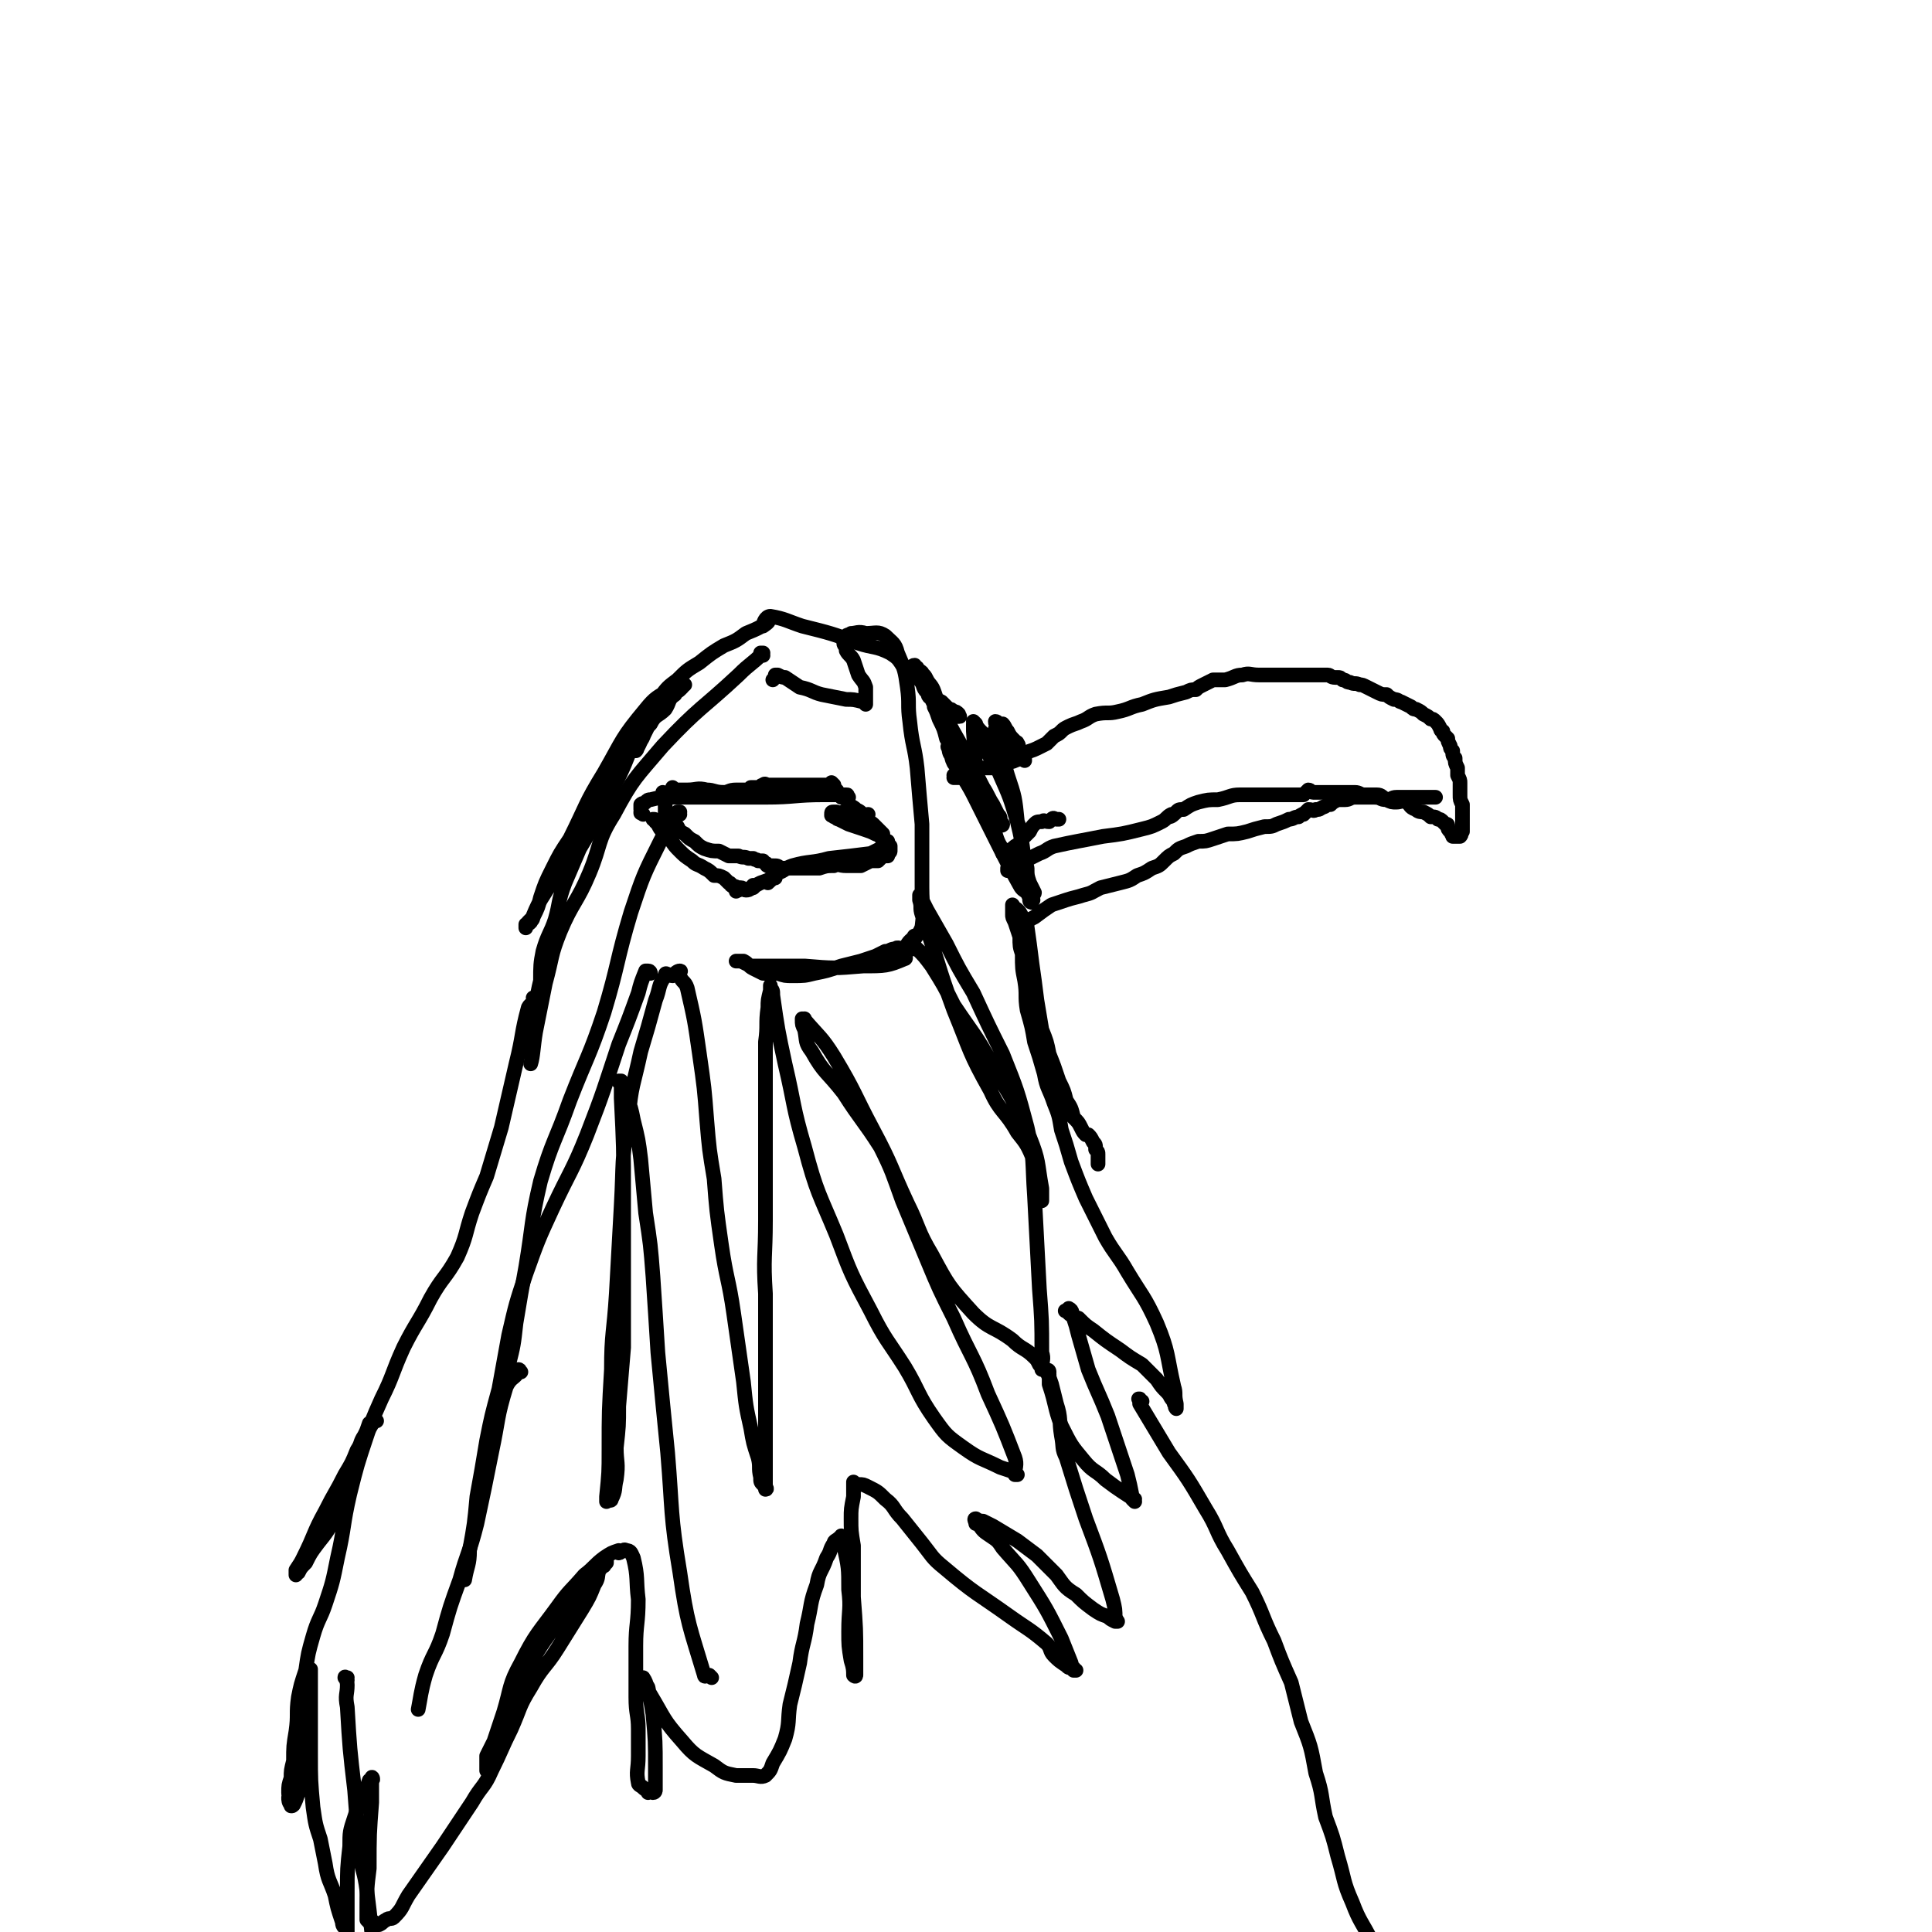 <svg viewBox='0 0 790 790' version='1.1' xmlns='http://www.w3.org/2000/svg' xmlns:xlink='http://www.w3.org/1999/xlink'><g fill='none' stroke='#000000' stroke-width='6' stroke-linecap='round' stroke-linejoin='round'><path d='M417,380c0,0 0,-1 -1,-1 0,0 1,0 1,0 0,0 0,0 0,0 0,1 0,0 -1,0 0,0 1,0 1,0 0,0 0,0 0,0 0,1 0,0 -1,0 0,0 1,0 1,0 1,0 1,0 1,-1 3,-2 3,-2 5,-3 4,-3 4,-3 7,-5 3,-1 3,-1 6,-2 3,-1 4,-1 7,-2 4,-1 3,-1 7,-3 4,-1 4,-1 8,-2 4,-1 4,-1 7,-3 3,-1 3,-1 6,-3 3,-1 3,-1 5,-3 2,-2 2,-2 4,-3 2,-2 2,-2 5,-3 2,-1 2,-1 5,-2 3,0 3,0 6,-1 3,-1 3,-1 6,-2 4,0 4,0 8,-1 3,-1 3,-1 7,-2 3,0 3,0 5,-1 3,-1 3,-1 5,-2 2,0 2,-1 4,-1 1,-1 2,-1 3,-2 0,0 -1,1 -1,1 1,-1 1,-1 2,-2 2,0 2,1 3,0 2,0 1,0 3,-1 1,0 1,-1 3,-1 1,-1 1,-1 3,-2 1,0 2,0 3,0 2,0 2,-1 4,-1 2,0 2,0 4,0 2,0 2,0 4,0 3,0 2,1 5,1 2,1 2,1 4,1 2,0 2,-1 4,0 2,1 1,2 4,3 1,1 2,1 3,1 2,1 2,1 3,2 2,0 2,0 3,1 1,0 1,0 2,1 0,0 0,0 1,1 1,0 1,0 1,1 0,1 0,1 1,2 0,0 0,0 0,0 1,1 0,1 1,1 0,1 0,1 0,1 0,0 0,0 0,0 1,0 1,0 1,0 0,0 0,0 0,0 0,0 0,0 0,0 1,0 0,0 0,0 0,-1 0,0 0,0 0,0 0,0 0,0 1,0 0,0 0,0 0,-1 0,0 0,0 0,0 0,0 0,0 1,0 1,0 1,0 1,0 1,0 1,0 1,-1 0,-1 1,-2 0,-1 0,-1 0,-2 0,-1 0,-1 0,-2 0,-2 0,-2 0,-3 0,-2 0,-2 0,-4 -1,-2 -1,-2 -1,-4 0,-3 0,-3 0,-5 0,-1 0,-1 -1,-3 0,-1 0,-1 0,-3 -1,-2 -1,-2 -1,-4 -1,-1 -1,-1 -1,-3 -1,-1 -1,-1 -1,-2 -1,-2 -1,-2 -1,-3 -1,-1 -1,-1 -1,-1 -1,-1 -1,-1 -1,-2 -1,0 -1,-1 -1,-1 -1,-2 -1,-2 -2,-3 -1,-1 -1,-1 -2,-1 -1,-1 -1,-1 -3,-2 -1,-1 -1,-1 -3,-2 -1,0 -1,0 -2,-1 -2,-1 -2,-1 -4,-2 -1,0 -1,-1 -3,-1 -2,-1 -2,-1 -3,-2 -2,0 -2,0 -4,-1 -2,-1 -2,-1 -4,-2 -2,-1 -2,-1 -3,-1 -2,-1 -2,0 -4,-1 -2,0 -1,-1 -3,-1 -1,-1 -1,-1 -2,-1 -1,0 -1,0 -1,0 -2,0 -2,-1 -3,-1 -2,0 -2,0 -3,0 -3,0 -3,0 -5,0 -3,0 -3,0 -7,0 -3,0 -3,0 -6,0 -4,0 -4,0 -7,0 -4,0 -4,-1 -7,0 -3,0 -3,1 -7,2 -2,0 -2,0 -5,0 -2,1 -2,1 -4,2 -2,1 -2,1 -3,2 -2,0 -2,0 -4,1 -4,1 -4,1 -7,2 -6,1 -6,1 -11,3 -5,1 -5,2 -10,3 -4,1 -4,0 -9,1 -3,1 -3,2 -6,3 -2,1 -3,1 -5,2 -2,1 -2,1 -3,2 -1,1 -1,1 -3,2 0,0 0,0 0,0 -2,2 -2,2 -3,3 -2,1 -2,1 -4,2 -2,1 -3,1 -5,2 -2,1 -1,2 -4,3 -2,1 -2,0 -5,1 -1,1 -1,1 -3,2 -2,0 -2,0 -3,0 -2,0 -2,0 -3,0 -1,1 0,1 -1,1 -1,1 -1,0 -1,0 -1,0 -1,0 -1,0 0,0 0,0 0,0 0,0 0,0 0,0 0,1 -1,0 -1,0 0,0 0,0 1,0 0,0 0,0 0,0 0,1 -1,0 -1,0 0,0 0,0 1,0 0,0 0,0 0,0 0,1 -1,0 -1,0 0,0 0,0 1,0 0,0 0,0 0,0 0,1 -1,0 -1,0 0,0 0,0 1,0 0,0 0,0 0,0 0,1 -1,0 -1,0 0,0 1,0 1,0 0,0 -1,0 -1,0 0,0 0,0 -1,0 0,1 0,2 -1,2 0,0 0,0 -1,-1 0,0 -1,0 -1,0 -1,1 0,1 -1,2 0,0 -1,0 -1,0 0,0 0,0 0,0 0,0 0,0 0,0 0,0 0,0 0,0 0,0 -1,-1 -1,-1 0,0 1,0 1,1 0,0 -1,0 -1,0 '/><path d='M411,350c0,0 -1,-1 -1,-1 0,0 0,0 1,0 0,0 0,0 0,0 0,1 -1,0 -1,0 0,0 0,0 1,0 0,0 0,0 0,0 0,1 -1,0 -1,0 0,0 0,0 1,0 0,1 0,1 1,0 1,-1 0,-1 2,-2 1,-1 1,-1 3,-2 1,-1 0,-2 2,-3 1,-1 1,-1 2,-2 1,-2 1,-2 2,-3 1,-1 1,-1 3,-1 1,-1 1,0 3,0 1,-1 1,-1 1,-1 1,-1 1,0 2,0 0,0 0,0 1,0 0,0 0,0 0,0 '/><path d='M413,356c0,0 -1,0 -1,-1 0,0 0,1 0,1 0,0 0,0 0,0 1,0 0,0 0,-1 0,0 0,1 0,1 0,0 0,0 0,0 1,0 0,-1 0,-1 0,0 1,1 1,1 1,0 1,-1 2,-1 1,-1 1,-1 3,-1 1,-2 1,-2 3,-3 2,-1 2,-1 4,-2 3,-1 3,-2 6,-3 9,-2 10,-2 20,-4 8,-1 8,-1 16,-3 4,-1 4,-1 8,-3 2,-1 2,-2 4,-3 0,0 -1,1 -1,1 1,0 2,-1 3,-2 1,-1 1,-1 3,-1 3,-2 3,-2 6,-3 4,-1 4,-1 8,-1 5,-1 5,-2 9,-2 5,0 5,0 9,0 4,0 4,0 7,0 2,0 2,0 5,0 1,0 1,0 2,0 0,0 -1,0 -1,0 1,0 1,0 3,0 1,0 1,0 1,0 1,-1 1,-1 2,-2 1,0 1,1 2,1 1,0 1,0 2,0 1,0 1,0 3,0 1,0 1,0 3,0 2,0 2,0 4,0 2,0 2,0 5,0 2,0 2,1 4,1 2,0 3,0 5,0 2,0 2,1 4,2 2,0 2,-1 4,-1 1,0 1,0 3,0 2,0 2,0 3,0 2,0 2,0 3,0 1,0 1,0 2,0 1,0 1,0 2,0 1,0 1,0 1,0 1,0 1,0 2,0 '/><path d='M419,311c0,-1 0,-1 -1,-1 0,-1 1,0 1,0 0,0 0,0 0,0 0,0 0,0 -1,0 0,-1 1,0 1,0 0,0 0,0 0,0 0,0 0,0 -1,0 0,-1 1,0 1,0 0,0 0,0 0,0 0,0 0,0 -1,0 0,-1 1,0 1,0 0,0 0,0 0,0 0,0 0,0 -1,0 0,-1 1,0 1,0 0,0 0,0 0,0 0,0 0,0 -1,0 0,-1 1,0 1,0 0,0 0,0 0,0 0,0 -1,0 -1,0 0,0 0,-1 -1,-1 -1,-1 -1,-1 -1,-2 -1,-1 -1,-1 -2,-3 -1,-1 -1,-1 -2,-2 0,-1 0,-2 0,-3 -1,-1 -1,-2 -2,-3 0,0 -1,1 -1,0 -1,0 -1,-1 -2,-1 0,0 0,0 0,0 0,0 0,0 0,0 0,1 0,0 1,1 1,1 1,1 2,1 1,1 1,1 2,2 1,2 1,2 3,4 0,1 1,0 1,1 1,1 0,1 0,2 1,1 0,1 0,1 0,1 0,1 0,1 0,1 0,1 0,1 0,0 0,0 0,0 1,1 0,0 0,0 0,0 0,0 0,0 0,0 0,0 0,0 1,1 0,0 0,0 0,0 0,0 0,0 0,-1 0,-1 -1,-2 0,-1 -1,0 -2,-1 -1,-2 -1,-2 -2,-3 -1,-1 -1,-1 -2,-2 -1,-1 -1,-1 -1,-2 0,0 0,0 0,-1 0,0 0,0 0,0 0,1 -1,0 -1,0 0,0 0,1 1,2 0,0 0,0 0,1 1,2 1,2 2,4 0,1 1,0 2,1 0,1 0,2 1,3 0,0 0,0 0,0 0,0 0,1 0,1 0,0 0,0 0,0 0,0 0,0 0,0 0,-1 0,0 0,0 0,0 -1,0 -1,-1 -1,0 -1,-1 -2,-1 -1,-1 -1,-1 -3,-2 -1,0 -1,0 -3,-1 -1,-1 -1,-1 -2,-2 0,0 0,0 0,1 0,0 0,0 0,0 0,0 0,0 0,1 0,0 0,0 1,1 1,1 1,1 2,3 0,1 0,1 1,1 0,1 0,1 1,2 0,0 0,-1 0,-1 0,0 0,0 0,0 0,0 0,0 -1,0 0,0 0,0 0,0 -1,-1 -1,-1 -2,-3 -2,-2 -2,-2 -3,-5 -1,-1 -1,-1 -1,-3 -1,-1 -1,-1 -2,-2 0,-1 0,-1 0,-2 0,0 0,1 0,1 0,1 0,1 0,2 1,12 0,12 3,24 2,9 2,9 6,18 2,7 4,6 7,12 2,4 1,4 3,8 1,2 1,2 3,4 1,2 1,2 2,3 0,1 -1,0 -1,0 0,0 0,0 1,1 0,0 0,0 0,0 0,0 -1,0 -1,-1 0,0 1,1 1,1 -1,-4 -1,-4 -2,-8 -2,-13 -1,-13 -4,-25 -1,-10 -1,-10 -4,-19 -2,-7 -2,-7 -6,-13 -2,-3 -3,-3 -5,-5 -2,-2 -2,-3 -3,-4 0,0 1,1 1,1 0,0 0,0 0,0 0,1 -1,0 -1,0 0,0 0,0 1,0 0,1 0,1 1,2 4,9 5,9 9,19 4,9 4,9 7,19 2,5 1,5 2,11 1,4 1,4 2,8 0,3 0,3 1,6 1,2 1,2 2,4 0,1 -1,0 -1,1 0,0 0,0 0,1 0,0 0,0 0,1 0,0 0,0 0,0 1,0 0,0 0,0 -1,-1 -1,-2 -2,-3 -1,-1 -2,-1 -3,-3 -5,-9 -5,-9 -10,-19 -4,-8 -4,-8 -8,-16 -2,-4 -2,-4 -5,-9 -1,-3 -2,-3 -4,-6 -1,-2 -1,-3 -1,-4 0,-1 0,2 0,1 0,0 -1,-1 -1,-3 0,-1 0,-1 0,-1 0,0 0,1 0,1 0,0 -1,-1 0,-1 0,-1 0,0 0,0 2,1 2,1 3,3 3,3 3,3 6,7 2,3 3,3 5,7 2,3 2,4 4,7 1,2 1,2 2,4 1,1 1,1 1,3 0,0 0,0 1,1 0,0 0,0 0,0 0,1 -1,0 -1,0 0,0 1,0 1,0 -1,0 -1,0 -1,0 -2,-3 -1,-3 -3,-6 -2,-4 -1,-4 -4,-9 -5,-10 -5,-9 -10,-19 -4,-7 -4,-7 -7,-14 -2,-3 -2,-3 -3,-6 -1,-3 -2,-3 -3,-5 -1,-2 -1,-2 -3,-3 0,0 1,0 1,0 -1,-1 -2,-1 -2,-2 0,0 0,1 0,1 -1,-1 -1,-1 -1,-2 -1,0 -1,1 -1,1 0,0 0,0 0,0 1,0 1,0 2,0 1,2 0,2 1,3 2,4 3,4 4,8 5,10 5,11 10,21 3,7 3,6 7,13 0,0 1,1 1,0 -1,0 -2,-3 -1,-2 0,0 0,1 1,3 0,1 0,1 0,2 0,0 0,0 0,0 0,0 0,0 0,-1 -1,0 0,0 -1,-1 0,-1 -1,-1 -2,-3 -2,-2 -2,-2 -3,-4 -2,-5 -2,-5 -5,-10 -1,-4 -1,-4 -3,-8 -1,-3 -1,-3 -2,-5 0,-2 0,-2 -1,-5 -1,0 -1,0 -1,0 -1,0 0,1 0,1 0,0 0,-1 -1,-2 0,0 0,0 0,0 1,1 0,0 0,0 0,0 0,0 1,0 1,1 1,1 2,2 1,1 1,1 3,2 1,1 1,1 3,3 1,0 1,0 2,1 1,0 1,0 2,1 0,1 0,1 0,1 0,0 0,0 0,0 0,0 0,0 0,0 1,0 0,0 0,-1 0,0 0,1 0,1 0,0 -1,0 -2,-1 -2,-1 -2,-2 -3,-3 -2,-2 -2,-2 -4,-3 -2,-2 -2,-1 -4,-3 -2,-2 -1,-3 -3,-5 -2,-2 -2,-2 -3,-4 -2,-1 -2,-1 -4,-2 -2,-3 -2,-3 -5,-5 -6,-3 -7,-2 -13,-4 -11,-4 -11,-4 -23,-7 -6,-2 -7,-3 -13,-4 -2,0 -3,3 -3,4 0,0 3,-2 2,-2 -2,2 -4,3 -9,5 -4,3 -4,3 -9,5 -5,3 -5,3 -10,7 -5,3 -5,3 -9,7 -4,3 -4,3 -7,7 -2,3 -2,3 -4,6 -1,3 0,3 -1,6 -1,2 -1,2 -2,4 -1,2 -1,2 -2,4 -1,1 0,1 -1,2 0,0 0,0 -1,0 0,0 0,0 0,0 1,0 0,0 0,-1 0,0 0,1 0,1 2,-1 2,-2 3,-4 2,-3 1,-4 4,-7 2,-4 3,-3 6,-6 2,-3 1,-4 4,-6 0,-1 1,-1 2,-2 0,0 0,0 1,-1 0,-1 0,0 1,-1 0,0 0,0 0,0 0,0 0,0 0,0 -1,0 -1,0 -2,0 -2,1 -2,1 -4,2 -5,3 -6,3 -10,8 -10,12 -9,12 -17,26 -8,13 -7,13 -14,27 -4,6 -4,6 -7,12 -3,6 -3,6 -5,12 -1,4 -1,4 -3,8 0,1 -1,2 -2,2 0,0 1,-1 1,-1 -1,1 -1,2 -2,3 0,1 0,0 0,-1 0,0 0,0 0,0 0,0 0,0 0,0 1,0 1,0 2,-1 2,-5 2,-5 4,-9 8,-13 8,-12 15,-25 6,-10 5,-10 11,-20 3,-5 2,-5 5,-10 2,-3 2,-3 4,-5 1,-3 1,-3 3,-5 1,-1 1,-1 2,-3 1,0 0,-1 0,-1 0,0 0,2 0,2 0,0 0,-1 0,-2 0,0 0,0 0,0 0,1 0,0 0,0 -1,0 0,0 0,0 -2,4 -1,4 -3,7 -4,10 -4,10 -10,21 -5,10 -5,10 -11,20 -3,7 -3,7 -6,14 -3,8 -2,8 -4,15 -2,6 -3,6 -5,13 -1,5 -1,6 -1,12 -1,4 -1,5 -2,9 -1,5 -1,5 -2,10 -1,2 -1,2 -1,4 0,2 0,2 0,4 0,1 0,1 0,1 0,0 0,-1 0,-1 0,0 0,1 0,2 0,0 0,0 0,0 0,0 -1,0 -1,-1 0,0 1,1 1,0 1,0 1,0 1,-1 0,-2 0,-2 0,-4 1,-2 1,-2 1,-4 0,-3 0,-3 0,-5 0,-2 1,-1 1,-3 0,-1 0,-1 0,-1 0,-1 0,-1 0,-2 0,0 0,0 0,0 0,0 -1,0 -1,-1 0,0 0,1 1,1 0,0 0,0 0,0 -1,2 -2,1 -3,3 -3,11 -2,11 -5,23 -3,13 -3,13 -6,26 -3,10 -3,10 -6,20 -3,7 -3,7 -6,15 -3,9 -2,9 -6,18 -5,9 -6,8 -11,17 -5,10 -6,10 -11,20 -5,11 -4,11 -9,21 -4,9 -4,9 -7,18 -4,8 -3,8 -6,16 -3,7 -3,7 -6,14 -3,6 -3,6 -7,11 -3,4 -3,4 -5,8 -2,2 -2,2 -3,4 -1,0 -1,1 -1,1 0,0 0,0 0,0 0,0 0,0 0,0 0,-1 0,-1 0,-2 2,-3 2,-3 3,-5 5,-10 4,-10 9,-19 4,-8 4,-7 8,-15 3,-5 3,-5 5,-10 2,-3 1,-3 3,-6 1,-2 1,-2 2,-5 1,0 2,0 2,-1 0,0 -1,0 -1,0 1,0 1,0 2,0 0,0 0,0 0,0 -1,0 -1,-1 -1,0 -2,3 -2,3 -3,6 -4,12 -4,12 -7,24 -3,13 -2,13 -5,26 -2,10 -2,10 -5,19 -2,6 -3,6 -5,13 -2,7 -2,7 -3,14 -2,6 -2,6 -3,11 -1,7 0,7 -1,14 -1,6 -1,6 -1,12 -1,4 -1,4 -1,7 -1,3 -1,3 -1,6 0,2 1,3 1,4 0,0 -1,-2 -1,-2 0,1 0,2 1,3 0,1 0,0 0,0 0,0 0,0 0,0 0,1 0,0 0,0 0,0 0,1 1,0 1,-2 1,-2 2,-5 2,-10 2,-10 3,-21 0,-9 0,-9 1,-18 0,-3 0,-3 0,-6 1,-2 1,-3 1,-4 0,-1 0,1 0,1 0,0 0,-1 0,-1 0,-1 0,-1 0,-1 0,0 0,0 0,0 0,0 0,-1 0,0 -1,0 0,0 0,1 0,3 0,3 0,6 0,14 0,14 0,27 0,11 0,11 1,22 1,7 1,7 3,13 1,5 1,5 2,10 1,7 2,7 4,13 1,5 1,5 3,11 0,2 1,2 2,3 0,2 0,3 0,4 0,0 0,-2 0,-2 0,1 0,1 0,2 0,0 0,0 0,0 0,0 0,0 0,0 -1,0 0,0 0,0 0,0 0,0 0,0 0,-1 0,-1 0,-2 0,-1 0,-1 0,-2 0,-3 0,-3 0,-5 0,-5 0,-5 0,-10 0,-10 0,-10 1,-19 0,-6 0,-6 2,-12 1,-3 1,-3 2,-6 1,-2 1,-3 2,-4 0,-1 0,1 0,0 1,-2 1,-2 2,-5 0,0 1,0 1,0 0,0 -1,0 -1,0 0,0 1,0 1,0 1,0 0,-2 0,-1 0,0 0,1 0,2 0,4 0,4 0,8 -1,13 -1,13 -1,27 -1,8 -1,8 -1,17 0,2 0,2 0,4 0,0 1,0 1,0 0,0 0,0 0,0 0,1 -1,0 -1,0 0,0 1,1 1,1 0,0 0,0 0,0 1,0 1,0 2,0 1,1 1,1 2,1 2,-1 1,-1 3,-2 1,-1 2,0 3,-1 4,-4 3,-4 6,-9 7,-10 7,-10 14,-20 6,-9 6,-9 12,-18 4,-7 5,-6 8,-13 4,-8 4,-9 8,-17 4,-9 3,-9 8,-17 5,-9 6,-8 11,-16 5,-8 5,-8 10,-16 3,-5 3,-5 5,-10 2,-3 1,-3 2,-6 1,-1 2,-2 2,-3 0,0 0,2 0,1 0,0 0,0 1,-1 0,0 0,0 0,-1 0,0 0,0 0,0 -1,1 -1,1 -1,1 -2,2 -2,1 -4,3 -7,10 -7,10 -14,20 -8,11 -8,11 -15,23 -5,9 -5,9 -9,19 -1,3 -1,3 -2,6 -2,4 -2,4 -4,8 0,2 0,2 0,4 0,1 0,1 0,2 0,0 0,0 0,0 0,-1 0,-1 0,-2 1,-2 1,-2 1,-4 3,-9 3,-9 6,-18 3,-10 2,-11 7,-20 6,-12 7,-12 15,-23 5,-7 5,-6 11,-13 4,-3 4,-4 8,-7 3,-2 3,-2 6,-3 0,0 0,1 0,1 1,0 2,-2 3,-1 2,0 2,1 3,3 2,8 1,9 2,17 0,10 -1,10 -1,19 0,11 0,11 0,21 0,7 1,7 1,13 0,6 0,6 0,11 0,6 -1,6 0,11 0,1 1,1 2,2 1,1 2,1 2,2 1,0 0,-1 0,-1 0,0 1,0 1,0 1,0 1,0 1,0 0,1 0,1 0,1 1,0 1,-1 1,-1 0,-5 0,-5 0,-9 0,-11 0,-11 -1,-22 -1,-6 -1,-6 -2,-11 -1,-2 -2,-2 -3,-4 0,0 1,0 1,0 0,0 -1,0 -1,0 0,0 0,0 0,0 0,1 -1,0 -1,0 0,0 1,0 2,0 2,3 1,4 3,7 6,10 5,10 13,19 5,6 6,6 13,10 4,3 4,3 9,4 3,0 3,0 7,0 2,0 3,1 5,0 2,-2 2,-2 3,-5 3,-5 3,-5 5,-10 2,-7 1,-7 2,-14 2,-8 2,-8 4,-17 1,-8 2,-8 3,-16 2,-8 1,-8 4,-16 1,-6 2,-5 4,-11 2,-3 1,-3 3,-6 0,-1 1,-1 2,-2 0,0 0,1 0,1 1,-1 1,-2 1,-2 1,1 1,2 1,4 2,9 2,9 2,18 1,8 0,8 0,17 0,6 0,6 1,12 1,3 1,4 1,6 1,1 1,0 1,0 0,0 0,0 0,0 0,0 0,-1 0,-2 0,-2 0,-2 0,-5 0,-12 0,-12 -1,-25 0,-10 0,-10 0,-21 -1,-6 -1,-6 -1,-11 0,-4 0,-4 1,-9 0,-3 0,-4 0,-6 0,0 0,2 0,2 0,1 1,-1 2,-1 2,0 2,0 4,1 4,2 4,2 7,5 4,3 3,4 7,8 4,5 4,5 8,10 4,5 4,6 9,10 13,11 13,10 27,20 7,5 8,5 15,11 2,2 1,3 3,5 2,2 2,2 5,4 0,0 0,0 0,0 1,1 1,1 3,1 0,1 0,1 1,1 0,0 -1,0 -1,0 0,0 0,0 0,0 -1,-2 -1,-2 -1,-3 -2,-5 -2,-5 -4,-10 -6,-12 -6,-12 -13,-23 -5,-8 -5,-7 -11,-14 -2,-3 -2,-3 -5,-5 -3,-2 -3,-2 -5,-5 -1,0 -1,-1 -1,-2 0,0 1,2 0,2 0,-1 -1,-2 0,-2 0,0 1,1 3,1 2,1 2,1 4,2 5,3 5,3 10,6 4,3 4,3 8,6 4,4 4,4 8,8 3,4 3,5 8,8 3,3 3,3 7,6 3,2 3,2 6,3 1,1 1,1 3,2 0,0 0,0 1,0 0,0 -1,0 -1,0 0,-1 1,-1 0,-1 0,-4 0,-4 -1,-8 -5,-17 -5,-17 -11,-33 -4,-12 -4,-12 -8,-25 -2,-4 -1,-4 -2,-9 -1,-6 0,-7 -2,-13 -1,-4 -1,-4 -2,-8 -1,-3 -1,-3 -2,-5 0,0 0,0 0,0 0,-1 1,-1 1,0 0,0 -1,0 0,1 0,2 0,2 0,4 3,9 2,9 5,17 4,8 4,8 9,14 4,5 5,4 9,8 4,3 4,3 7,5 3,2 3,2 5,3 0,1 -1,0 -1,0 0,0 1,1 1,1 0,0 0,-1 -1,-2 -1,-5 -1,-5 -2,-9 -4,-12 -4,-12 -8,-24 -4,-10 -4,-9 -8,-19 -2,-7 -2,-7 -4,-14 -1,-4 -1,-4 -2,-7 -1,-2 0,-3 -2,-4 0,0 -1,1 -1,1 -1,0 0,0 0,0 0,0 0,0 0,0 2,2 2,2 5,3 3,3 3,3 6,5 5,4 5,4 11,8 4,3 4,3 9,6 3,3 3,3 6,6 2,3 2,3 4,5 2,2 1,2 3,4 0,1 0,1 1,2 0,0 0,0 0,0 -1,0 0,1 0,1 0,-1 0,-1 0,-2 -1,-4 0,-4 -1,-7 -3,-13 -2,-14 -7,-26 -5,-11 -6,-11 -12,-21 -4,-7 -5,-7 -9,-14 -4,-8 -4,-8 -8,-16 -3,-7 -3,-7 -6,-15 -2,-7 -2,-7 -4,-13 -1,-6 -1,-6 -3,-11 -2,-6 -3,-6 -4,-12 -2,-7 -2,-7 -4,-13 -1,-6 -1,-6 -3,-13 -1,-6 0,-6 -1,-12 -1,-5 -1,-5 -1,-11 -1,-3 -1,-3 -1,-7 -1,-3 -1,-3 -2,-6 -1,-2 -1,-2 -1,-3 0,-2 0,-4 0,-4 0,1 0,4 0,4 0,0 0,-2 0,-3 0,0 0,0 0,0 1,0 0,-1 0,-1 0,0 0,1 0,1 0,0 0,0 0,0 1,1 1,0 2,1 1,1 1,1 2,3 1,2 1,2 2,4 1,7 1,7 2,15 1,7 1,7 2,15 1,6 1,6 2,12 2,5 2,5 3,10 2,5 2,5 4,11 2,4 2,4 3,8 2,3 2,3 3,7 2,2 2,2 3,4 1,2 1,2 2,3 0,0 0,0 1,0 1,1 1,1 2,3 1,1 1,1 1,3 1,1 1,1 1,2 0,2 0,3 0,3 0,1 0,-1 0,-1 0,0 0,1 0,2 0,0 0,0 0,0 0,0 0,0 0,0 0,0 0,0 0,0 '/><path d='M467,573c-1,0 -1,-1 -1,-1 -1,0 0,0 0,0 0,0 0,0 0,0 0,1 0,0 0,0 -1,0 0,0 0,0 0,1 0,1 0,2 6,10 6,10 12,20 8,11 8,11 15,23 5,8 4,9 9,17 5,9 5,9 10,17 5,10 4,10 9,20 3,8 3,8 7,17 2,8 2,8 4,16 4,10 4,10 6,21 3,9 2,9 4,18 3,8 3,8 5,16 3,10 2,10 6,19 3,8 4,8 8,16 4,9 4,9 8,18 4,7 3,8 6,16 3,7 3,7 6,15 3,6 3,6 5,13 2,6 1,7 3,14 1,5 2,5 3,11 1,4 1,4 1,8 '/><path d='M142,687c0,0 -1,-1 -1,-1 0,0 0,0 1,0 0,0 0,0 0,0 0,1 -1,0 -1,0 0,0 0,0 1,0 0,0 0,0 0,0 0,1 -1,-1 -1,0 0,0 1,1 1,3 0,4 -1,4 0,9 1,17 1,17 3,34 1,13 1,13 2,26 1,7 2,7 3,15 1,8 1,8 2,17 1,9 1,9 2,19 2,9 2,9 3,18 1,8 0,8 1,15 2,7 4,8 6,13 '/><path d='M276,323c0,0 -1,0 -1,-1 0,0 0,1 0,1 0,0 0,0 0,0 1,0 0,0 0,-1 0,0 0,1 0,1 0,0 0,0 0,0 1,0 0,-1 0,-1 0,0 1,1 2,1 2,0 2,0 4,0 4,0 4,-1 8,0 3,0 3,1 7,1 2,0 2,-1 5,-1 2,0 2,0 4,0 1,0 2,-1 3,-1 0,0 -1,0 -1,0 1,0 2,0 3,0 1,0 1,-1 2,-1 1,-1 1,0 2,0 1,0 1,0 3,0 1,0 1,0 3,0 1,0 1,0 2,0 1,0 1,0 2,0 1,0 1,0 3,0 1,0 1,0 2,0 1,0 1,0 2,0 2,0 2,0 3,0 1,0 1,0 2,0 1,0 1,0 2,0 0,0 0,0 1,0 0,0 0,0 1,0 0,0 0,0 0,0 0,0 0,0 0,0 0,0 0,0 0,0 1,0 0,-1 0,-1 0,0 0,0 0,1 0,0 0,0 0,0 1,0 0,-1 0,-1 0,0 0,0 0,1 0,0 0,0 0,0 1,0 0,-1 0,-1 0,0 0,0 0,1 0,0 0,0 0,0 1,0 0,-1 0,-1 0,0 0,0 0,1 0,0 0,0 0,0 1,0 0,-1 0,-1 0,0 0,0 0,1 0,0 0,0 0,0 1,0 0,-1 0,-1 0,0 0,0 0,1 0,0 0,0 0,0 1,0 0,-1 0,-1 0,0 0,0 0,1 0,0 0,0 0,0 1,0 0,-1 0,-1 0,0 0,0 0,1 0,0 0,0 0,0 1,0 0,-1 0,-1 0,0 0,0 1,1 0,0 -1,1 0,1 0,1 0,0 1,1 1,1 0,1 2,3 0,0 1,0 2,1 1,1 1,1 2,3 1,0 1,0 2,1 2,1 2,1 3,3 1,0 1,0 2,1 0,1 0,1 1,2 0,0 0,-1 1,0 0,0 0,0 1,1 0,0 0,0 1,1 0,0 0,0 1,1 0,0 0,0 1,1 0,1 0,1 0,2 1,0 0,1 1,1 0,0 0,0 1,0 0,0 0,0 0,0 -1,1 -1,1 -1,1 0,0 0,0 0,0 1,1 0,0 0,0 0,0 0,0 0,0 0,0 0,0 0,0 1,1 0,0 0,0 0,0 0,0 0,0 0,0 0,0 0,0 1,1 0,0 0,0 0,0 1,1 0,2 0,1 -1,0 -2,0 -2,1 -2,1 -4,2 -8,1 -8,1 -17,2 -7,2 -8,1 -15,3 -3,1 -3,2 -6,3 -2,2 -4,3 -4,4 0,0 3,-3 3,-2 -1,0 -3,1 -6,2 -2,1 -2,1 -3,2 0,0 0,-1 0,-1 -1,1 -1,2 -3,2 -1,0 -1,-1 -2,-1 0,0 -1,0 -1,0 0,1 0,1 0,1 0,0 0,0 -1,0 0,0 0,0 0,0 0,0 0,1 0,0 0,0 0,-1 0,-1 0,-1 -1,0 -2,-1 0,0 0,-1 -1,-1 -1,-1 -1,-1 -2,-2 -2,-1 -2,-1 -4,-1 -2,-2 -2,-2 -4,-3 -3,-2 -3,-1 -5,-3 -3,-2 -3,-2 -5,-4 -2,-2 -2,-2 -4,-5 -1,-1 -1,-1 -3,-3 -1,-1 -1,-1 -2,-3 0,0 0,0 -1,-1 0,-1 0,-1 -1,-1 '/><path d='M263,333c0,0 -1,-1 -1,-1 0,0 0,0 0,0 0,0 0,0 0,0 1,1 0,0 0,0 0,0 0,0 0,0 0,0 0,0 0,0 1,1 0,0 0,0 0,0 0,1 0,0 1,0 0,0 0,-1 0,0 0,0 0,0 0,-1 0,-1 0,-2 1,-1 1,0 2,-1 1,-1 1,-1 2,-1 4,-1 4,-1 8,-1 4,0 4,0 9,0 5,0 5,0 11,0 4,0 4,0 8,0 2,0 2,0 4,0 2,0 2,-1 3,-1 0,0 -2,0 -1,0 1,0 2,0 4,0 1,0 1,0 3,0 2,0 2,0 4,0 2,0 2,0 5,0 2,0 2,0 5,0 3,0 3,0 6,0 2,0 2,0 5,0 2,0 2,0 4,0 1,0 1,0 2,0 1,0 0,0 1,1 0,0 0,0 0,0 0,0 0,0 0,0 0,0 0,0 -1,0 0,-1 1,0 1,0 -1,0 -1,-1 -2,-1 -4,0 -4,0 -8,0 -12,0 -12,1 -24,1 -9,0 -9,0 -17,0 -4,0 -4,0 -9,0 -3,0 -3,0 -7,0 -3,0 -5,-1 -6,-1 0,0 3,1 2,1 0,0 -2,0 -4,-1 0,0 0,0 -1,0 0,0 1,0 1,0 0,0 0,0 0,0 0,0 0,0 0,0 0,0 -1,0 -1,-1 0,0 0,1 1,1 0,0 0,0 0,0 0,1 -1,1 0,1 0,2 0,2 0,3 0,2 0,2 0,3 1,2 1,2 3,3 1,2 1,2 2,3 1,2 1,2 3,3 2,2 2,2 4,3 2,2 2,2 4,3 3,1 3,1 6,1 2,1 2,1 4,2 2,0 2,0 4,0 2,1 2,0 4,1 1,0 1,0 2,0 1,1 1,0 2,1 1,0 1,0 2,0 0,1 0,0 1,1 1,0 0,1 1,1 1,1 1,0 1,0 1,0 1,0 1,0 2,0 2,0 3,1 1,0 1,0 2,0 2,0 2,0 4,0 2,0 2,0 5,0 2,0 2,0 5,0 3,-1 3,-1 6,-1 2,-1 2,0 5,0 3,0 3,0 6,0 2,-1 2,-1 4,-2 2,0 2,0 3,0 1,-1 1,-1 2,-2 1,0 1,0 2,0 0,-1 0,0 0,-1 1,0 0,0 1,-1 0,0 0,0 0,0 0,1 -1,0 -1,0 0,0 0,0 1,0 0,0 0,0 0,0 0,-1 0,-1 0,-2 -1,-1 -1,-1 -2,-1 -2,-2 -1,-3 -4,-4 -2,-1 -2,-1 -5,-2 -3,-1 -3,-1 -6,-2 -2,-1 -2,-1 -4,-2 -1,0 -1,-1 -2,-1 0,0 0,0 -1,-1 0,0 0,0 0,0 0,1 0,0 0,0 0,-1 0,-1 1,-1 0,0 1,0 1,0 2,1 2,0 3,0 2,0 2,0 4,0 2,1 1,2 3,2 1,0 1,0 3,-1 0,0 0,0 0,0 '/><path d='M312,268c0,0 -1,-1 -1,-1 0,0 0,0 1,0 0,0 0,0 0,0 0,1 -1,0 -1,0 0,0 0,0 1,0 0,0 0,0 0,0 0,1 -1,0 -1,0 0,0 1,0 1,0 -5,5 -5,4 -10,9 -15,14 -16,13 -31,29 -11,13 -12,13 -20,28 -7,11 -5,12 -10,24 -5,12 -7,12 -12,24 -4,10 -3,10 -6,21 -2,10 -2,10 -4,20 -1,6 -1,10 -2,13 '/><path d='M278,333c0,0 -1,-1 -1,-1 0,0 1,0 1,0 -4,6 -5,6 -8,12 -7,14 -7,14 -12,29 -6,20 -5,21 -11,41 -6,18 -7,18 -14,36 -6,17 -7,16 -12,33 -4,17 -3,17 -6,35 -2,11 -2,11 -4,23 -1,9 -1,9 -3,17 0,0 0,0 0,0 '/><path d='M266,398c0,0 0,-1 -1,-1 0,0 -1,0 -1,0 -2,5 -2,5 -3,9 -4,11 -4,11 -8,21 -6,18 -6,19 -13,37 -6,15 -7,15 -14,30 -6,13 -6,13 -11,27 -4,12 -4,12 -7,25 -2,11 -2,11 -4,22 -3,11 -3,11 -5,21 -2,12 -2,12 -4,23 -1,11 -1,11 -3,22 0,6 -1,6 -2,12 '/><path d='M213,561c0,0 -1,-1 -1,-1 0,0 1,0 0,1 -2,3 -3,2 -5,6 -4,13 -3,13 -6,27 -3,15 -3,15 -6,29 -3,12 -4,12 -7,23 -4,11 -4,11 -7,22 -3,9 -4,8 -7,17 -2,7 -2,9 -3,14 '/><path d='M291,686c0,0 -1,-1 -1,-1 0,0 0,0 0,0 0,0 0,0 0,0 1,1 0,0 0,0 0,0 0,0 0,0 0,0 0,0 0,0 -1,0 -2,1 -2,0 -6,-20 -7,-21 -10,-42 -4,-24 -3,-25 -5,-49 -2,-20 -2,-20 -4,-41 -1,-16 -1,-16 -2,-31 -1,-13 -1,-13 -3,-26 -1,-11 -1,-11 -2,-22 -1,-8 -1,-8 -3,-16 -1,-5 -1,-5 -3,-10 -1,-2 -1,-2 -2,-4 0,-1 -1,-1 -1,-2 0,0 1,0 1,0 0,0 0,0 0,0 0,3 0,3 0,7 1,20 1,20 1,40 0,19 0,19 0,39 0,11 0,11 0,23 -1,12 -1,12 -2,24 0,8 0,8 -1,17 0,6 1,6 0,13 -1,4 0,4 -2,8 0,1 -1,0 -2,1 0,0 0,0 0,0 0,-1 0,-1 0,-2 1,-10 1,-10 1,-19 0,-16 0,-16 1,-33 0,-15 1,-15 2,-31 1,-18 1,-18 2,-36 1,-18 0,-18 3,-36 1,-13 2,-13 5,-27 3,-10 3,-10 6,-21 2,-5 1,-6 4,-10 0,-2 1,0 3,0 1,-1 2,-2 3,-2 1,0 -1,1 0,2 1,3 2,2 3,5 3,13 3,13 5,27 2,14 2,14 3,27 1,12 1,12 3,24 1,13 1,13 3,27 2,14 3,14 5,28 2,14 2,14 4,28 1,10 1,10 3,19 1,6 1,6 3,12 1,4 0,4 1,8 0,2 0,2 1,3 1,1 1,1 1,2 1,0 0,-1 0,-1 0,0 0,0 0,-1 0,-3 0,-3 0,-6 0,-19 0,-19 0,-37 0,-18 0,-18 0,-35 -1,-15 0,-15 0,-30 0,-15 0,-15 0,-31 0,-12 0,-12 0,-24 0,-9 0,-9 0,-18 1,-7 0,-7 1,-14 0,-3 0,-3 1,-7 0,-1 0,-2 0,-2 0,0 0,0 0,1 1,1 1,1 1,3 2,14 2,14 5,28 4,17 3,17 8,34 5,19 6,19 13,36 6,16 6,16 14,31 6,12 7,12 14,23 6,10 5,11 12,21 5,7 5,7 12,12 7,5 7,4 15,8 3,1 3,1 6,2 1,0 0,1 1,1 0,0 0,0 0,0 0,0 -1,0 -1,0 0,-3 1,-4 0,-7 -5,-13 -5,-13 -11,-26 -6,-16 -7,-15 -14,-31 -6,-12 -6,-12 -11,-24 -5,-12 -5,-12 -10,-24 -4,-11 -4,-12 -9,-22 -7,-11 -8,-11 -15,-22 -7,-9 -8,-8 -13,-17 -3,-4 -2,-4 -3,-9 -1,-2 -1,-2 -1,-4 0,-1 0,0 0,0 1,0 1,-1 1,0 6,7 7,7 12,15 9,15 8,15 16,30 8,15 7,15 14,30 5,10 4,11 10,21 7,13 7,13 17,24 7,7 8,5 16,11 4,4 5,3 9,7 1,1 1,1 2,3 1,1 1,1 1,2 0,0 0,0 0,0 0,-4 1,-4 0,-7 0,-13 0,-13 -1,-26 -1,-19 -1,-19 -2,-38 -1,-14 0,-15 -3,-28 -4,-15 -4,-15 -10,-30 -6,-12 -6,-12 -12,-25 -6,-10 -6,-10 -11,-20 -4,-7 -4,-7 -8,-14 -1,-2 -1,-2 -2,-4 -1,-1 -1,-1 -1,-2 0,0 0,0 0,0 0,1 0,1 0,2 1,3 0,3 1,6 7,20 6,20 13,39 7,17 6,17 15,33 4,9 6,8 11,17 4,5 4,5 7,12 1,3 0,4 1,7 0,3 1,3 2,6 0,1 0,2 0,2 0,0 0,-1 0,-1 0,0 0,2 0,2 0,-2 0,-3 0,-5 -2,-11 -1,-11 -5,-21 -6,-15 -7,-15 -15,-29 -7,-13 -8,-13 -16,-25 -4,-8 -4,-8 -9,-16 -3,-4 -3,-4 -6,-7 -1,0 -2,0 -3,0 -1,0 -1,0 -2,0 0,0 0,0 0,0 -2,0 -3,-1 -4,0 -2,0 -2,1 -4,1 -2,1 -2,1 -4,2 -3,1 -3,1 -6,2 -4,1 -4,1 -8,2 -6,2 -6,2 -11,3 -4,1 -4,1 -9,1 -3,0 -3,0 -6,-1 -3,0 -3,0 -6,0 -2,-1 -2,-1 -4,-2 -2,-1 -2,-2 -4,-3 0,0 -1,0 -1,0 0,0 1,0 1,0 0,0 -1,0 -2,0 0,0 -1,0 -1,0 1,0 1,0 2,0 2,1 2,1 4,2 11,0 11,0 22,0 12,1 12,1 24,0 9,0 10,0 17,-3 1,0 -1,-2 0,-3 1,-4 2,-4 4,-6 0,-1 -1,1 0,1 1,-2 2,-2 3,-5 1,-8 0,-8 0,-16 0,-13 0,-13 0,-26 -1,-11 -1,-11 -2,-23 -1,-9 -2,-9 -3,-19 -1,-7 0,-7 -1,-14 -1,-7 -1,-7 -4,-14 -1,-4 -2,-4 -5,-7 -3,-2 -4,-1 -8,-1 -3,-1 -4,0 -6,0 0,0 1,0 1,0 -1,1 -2,0 -3,1 -1,1 -1,2 -1,3 0,1 1,1 1,3 1,2 2,2 3,4 1,3 1,3 2,6 2,3 2,2 3,5 0,2 0,2 0,4 0,1 0,1 0,3 0,0 0,0 0,0 -1,-1 0,-1 -1,-1 -4,-1 -4,-1 -7,-1 -5,-1 -5,-1 -10,-2 -4,-1 -4,-2 -9,-3 -3,-2 -3,-2 -6,-4 -1,0 -1,0 -3,-1 0,0 0,0 -1,0 0,0 0,0 0,0 0,1 0,1 -1,2 '/></g>
</svg>